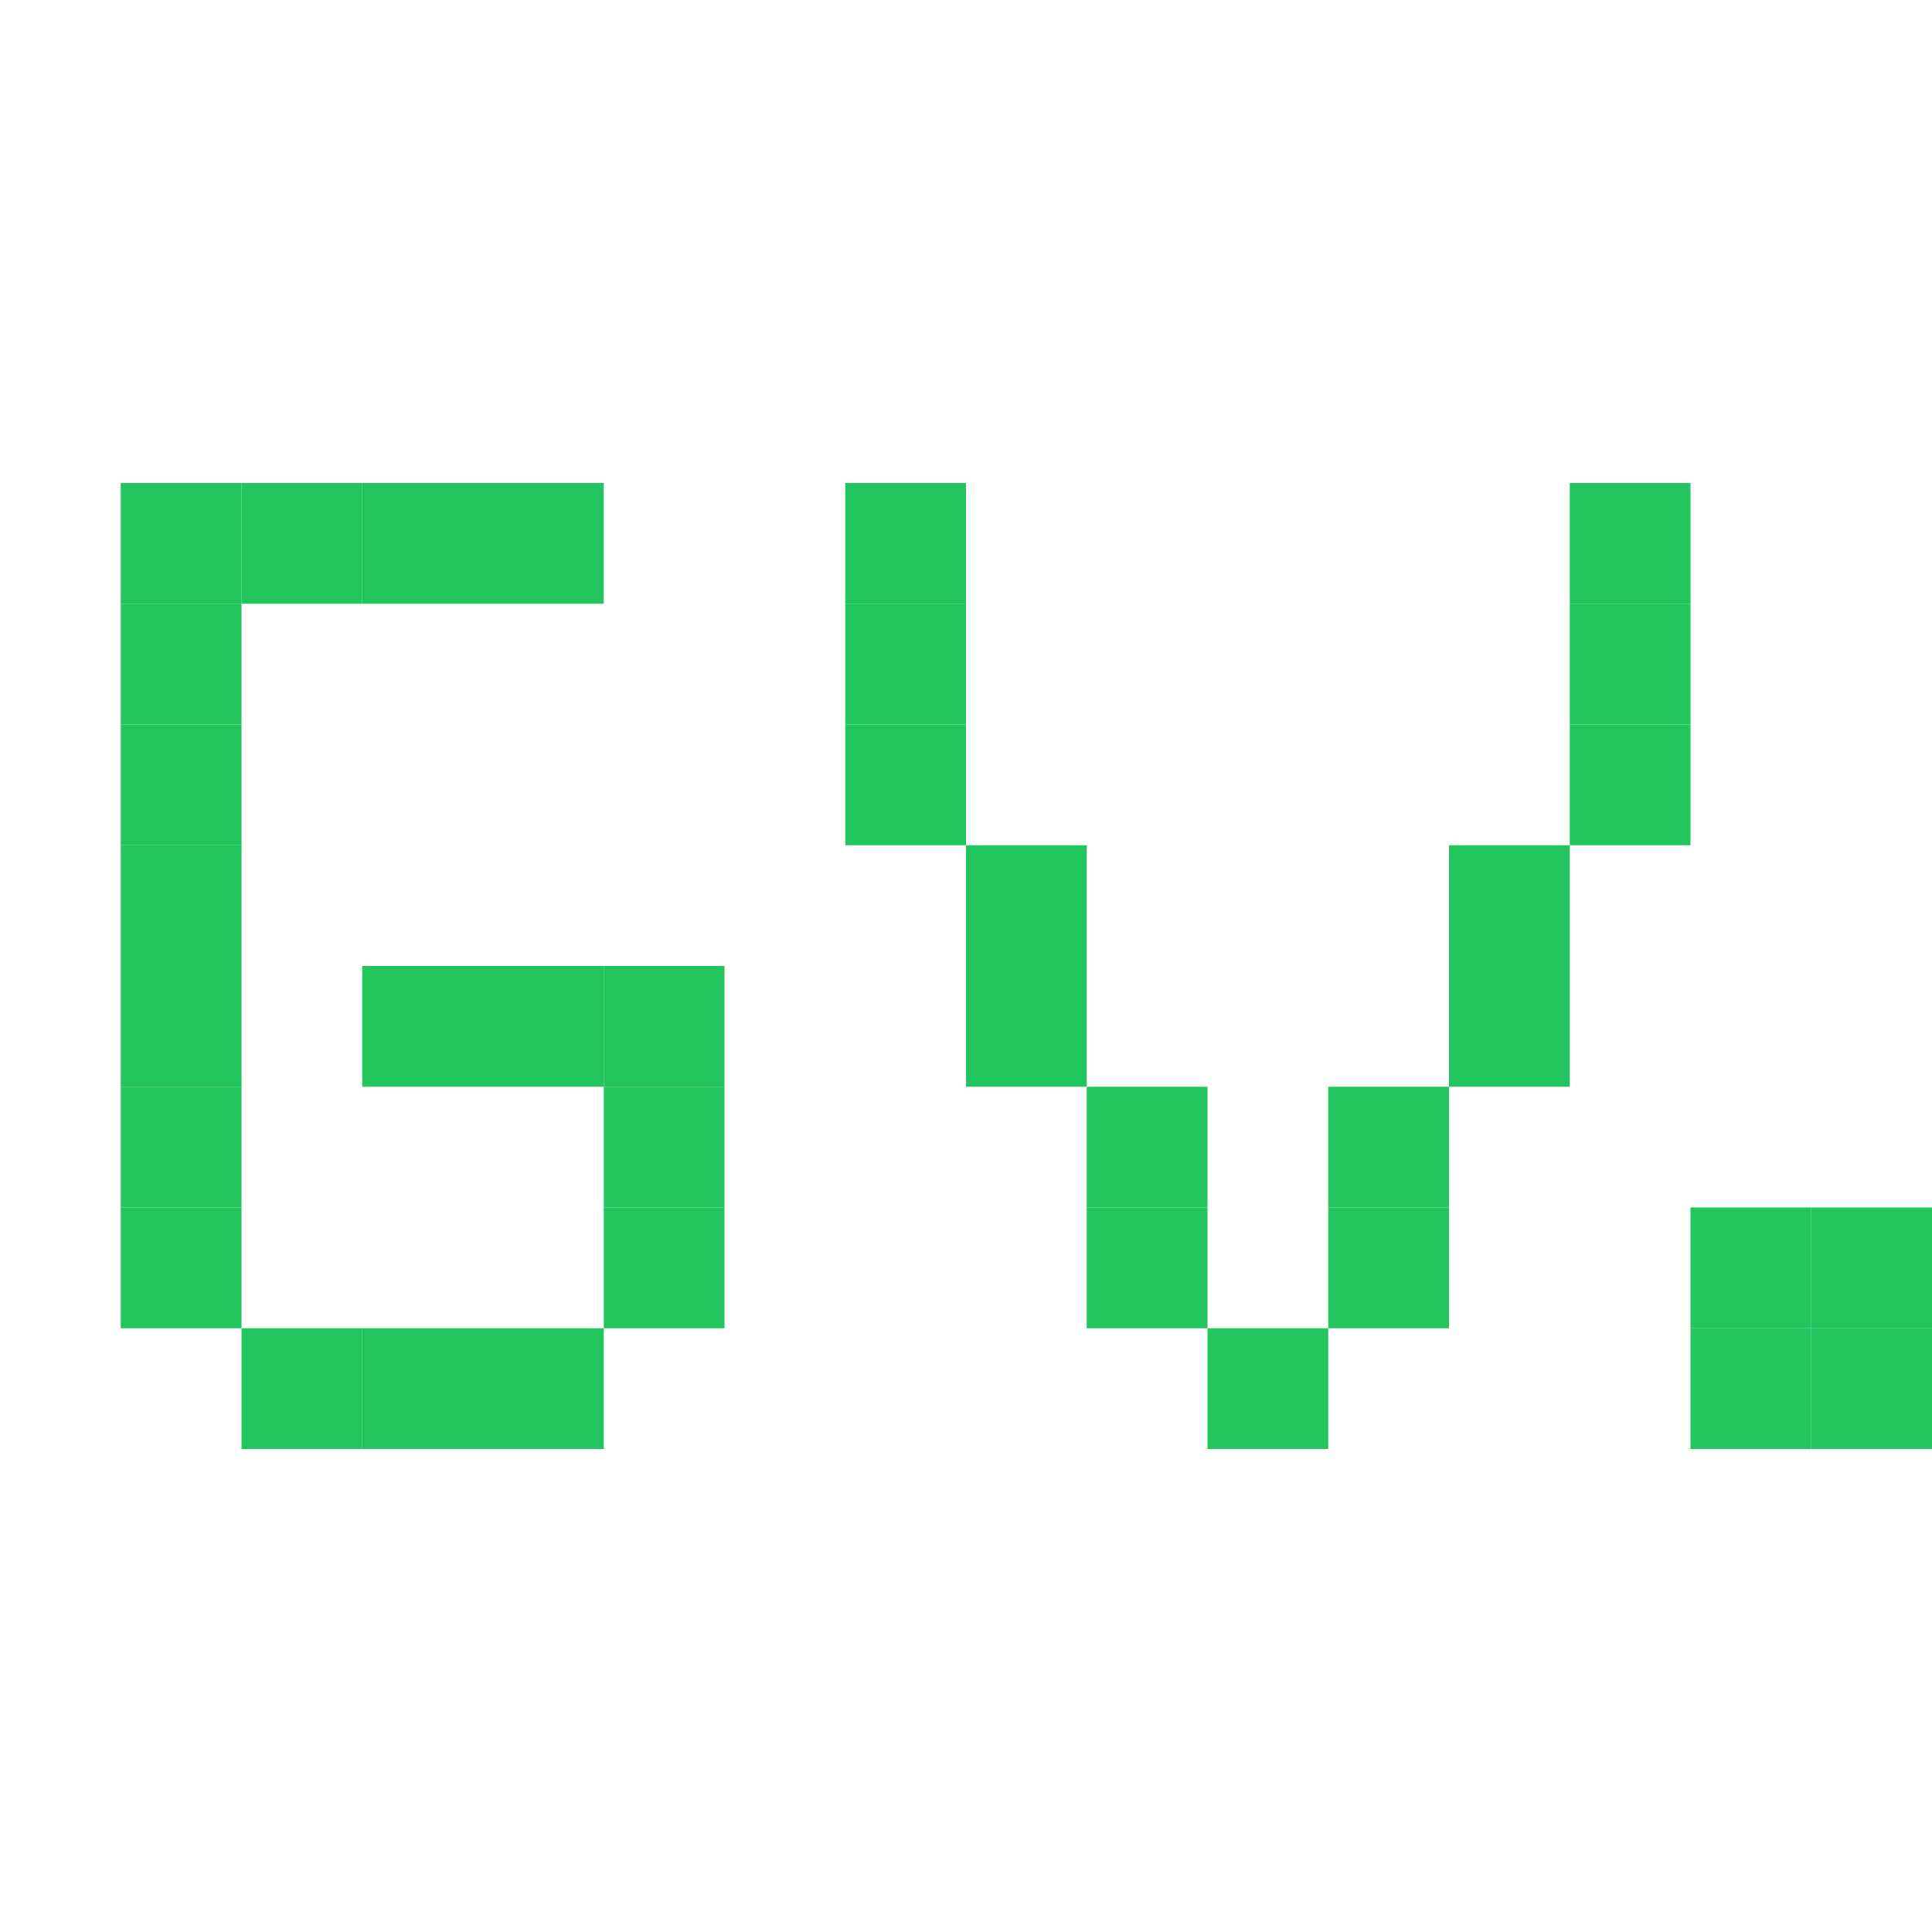 <?xml version="1.0" encoding="UTF-8"?>
<svg xmlns="http://www.w3.org/2000/svg" width="64" height="64" viewBox="0 0 64 64">
  <defs>
    <filter id="glow">
      <feGaussianBlur stdDeviation="1" result="coloredBlur"/>
      <feMerge>
        <feMergeNode in="coloredBlur"/>
        <feMergeNode in="SourceGraphic"/>
      </feMerge>
    </filter>
  </defs>
  <g fill="#22c55e" filter="url(#glow)">
    <!-- G letter -->
    <rect x="4" y="16" width="4" height="4"/>
    <rect x="8" y="16" width="4" height="4"/>
    <rect x="12" y="16" width="4" height="4"/>
    <rect x="16" y="16" width="4" height="4"/>
    <rect x="4" y="20" width="4" height="4"/>
    <rect x="4" y="24" width="4" height="4"/>
    <rect x="4" y="28" width="4" height="4"/>
    <rect x="4" y="32" width="4" height="4"/>
    <rect x="4" y="36" width="4" height="4"/>
    <rect x="4" y="40" width="4" height="4"/>
    <rect x="8" y="44" width="4" height="4"/>
    <rect x="12" y="44" width="4" height="4"/>
    <rect x="16" y="44" width="4" height="4"/>
    <rect x="20" y="40" width="4" height="4"/>
    <rect x="20" y="36" width="4" height="4"/>
    <rect x="20" y="32" width="4" height="4"/>
    <rect x="16" y="32" width="4" height="4"/>
    <rect x="12" y="32" width="4" height="4"/>
    <!-- V letter -->
    <rect x="28" y="16" width="4" height="4"/>
    <rect x="28" y="20" width="4" height="4"/>
    <rect x="28" y="24" width="4" height="4"/>
    <rect x="32" y="28" width="4" height="4"/>
    <rect x="32" y="32" width="4" height="4"/>
    <rect x="36" y="36" width="4" height="4"/>
    <rect x="36" y="40" width="4" height="4"/>
    <rect x="40" y="44" width="4" height="4"/>
    <rect x="44" y="36" width="4" height="4"/>
    <rect x="44" y="40" width="4" height="4"/>
    <rect x="48" y="28" width="4" height="4"/>
    <rect x="48" y="32" width="4" height="4"/>
    <rect x="52" y="16" width="4" height="4"/>
    <rect x="52" y="20" width="4" height="4"/>
    <rect x="52" y="24" width="4" height="4"/>
    <!-- Period -->
    <rect x="56" y="40" width="4" height="4"/>
    <rect x="56" y="44" width="4" height="4"/>
    <rect x="60" y="40" width="4" height="4"/>
    <rect x="60" y="44" width="4" height="4"/>
  </g>
</svg>
